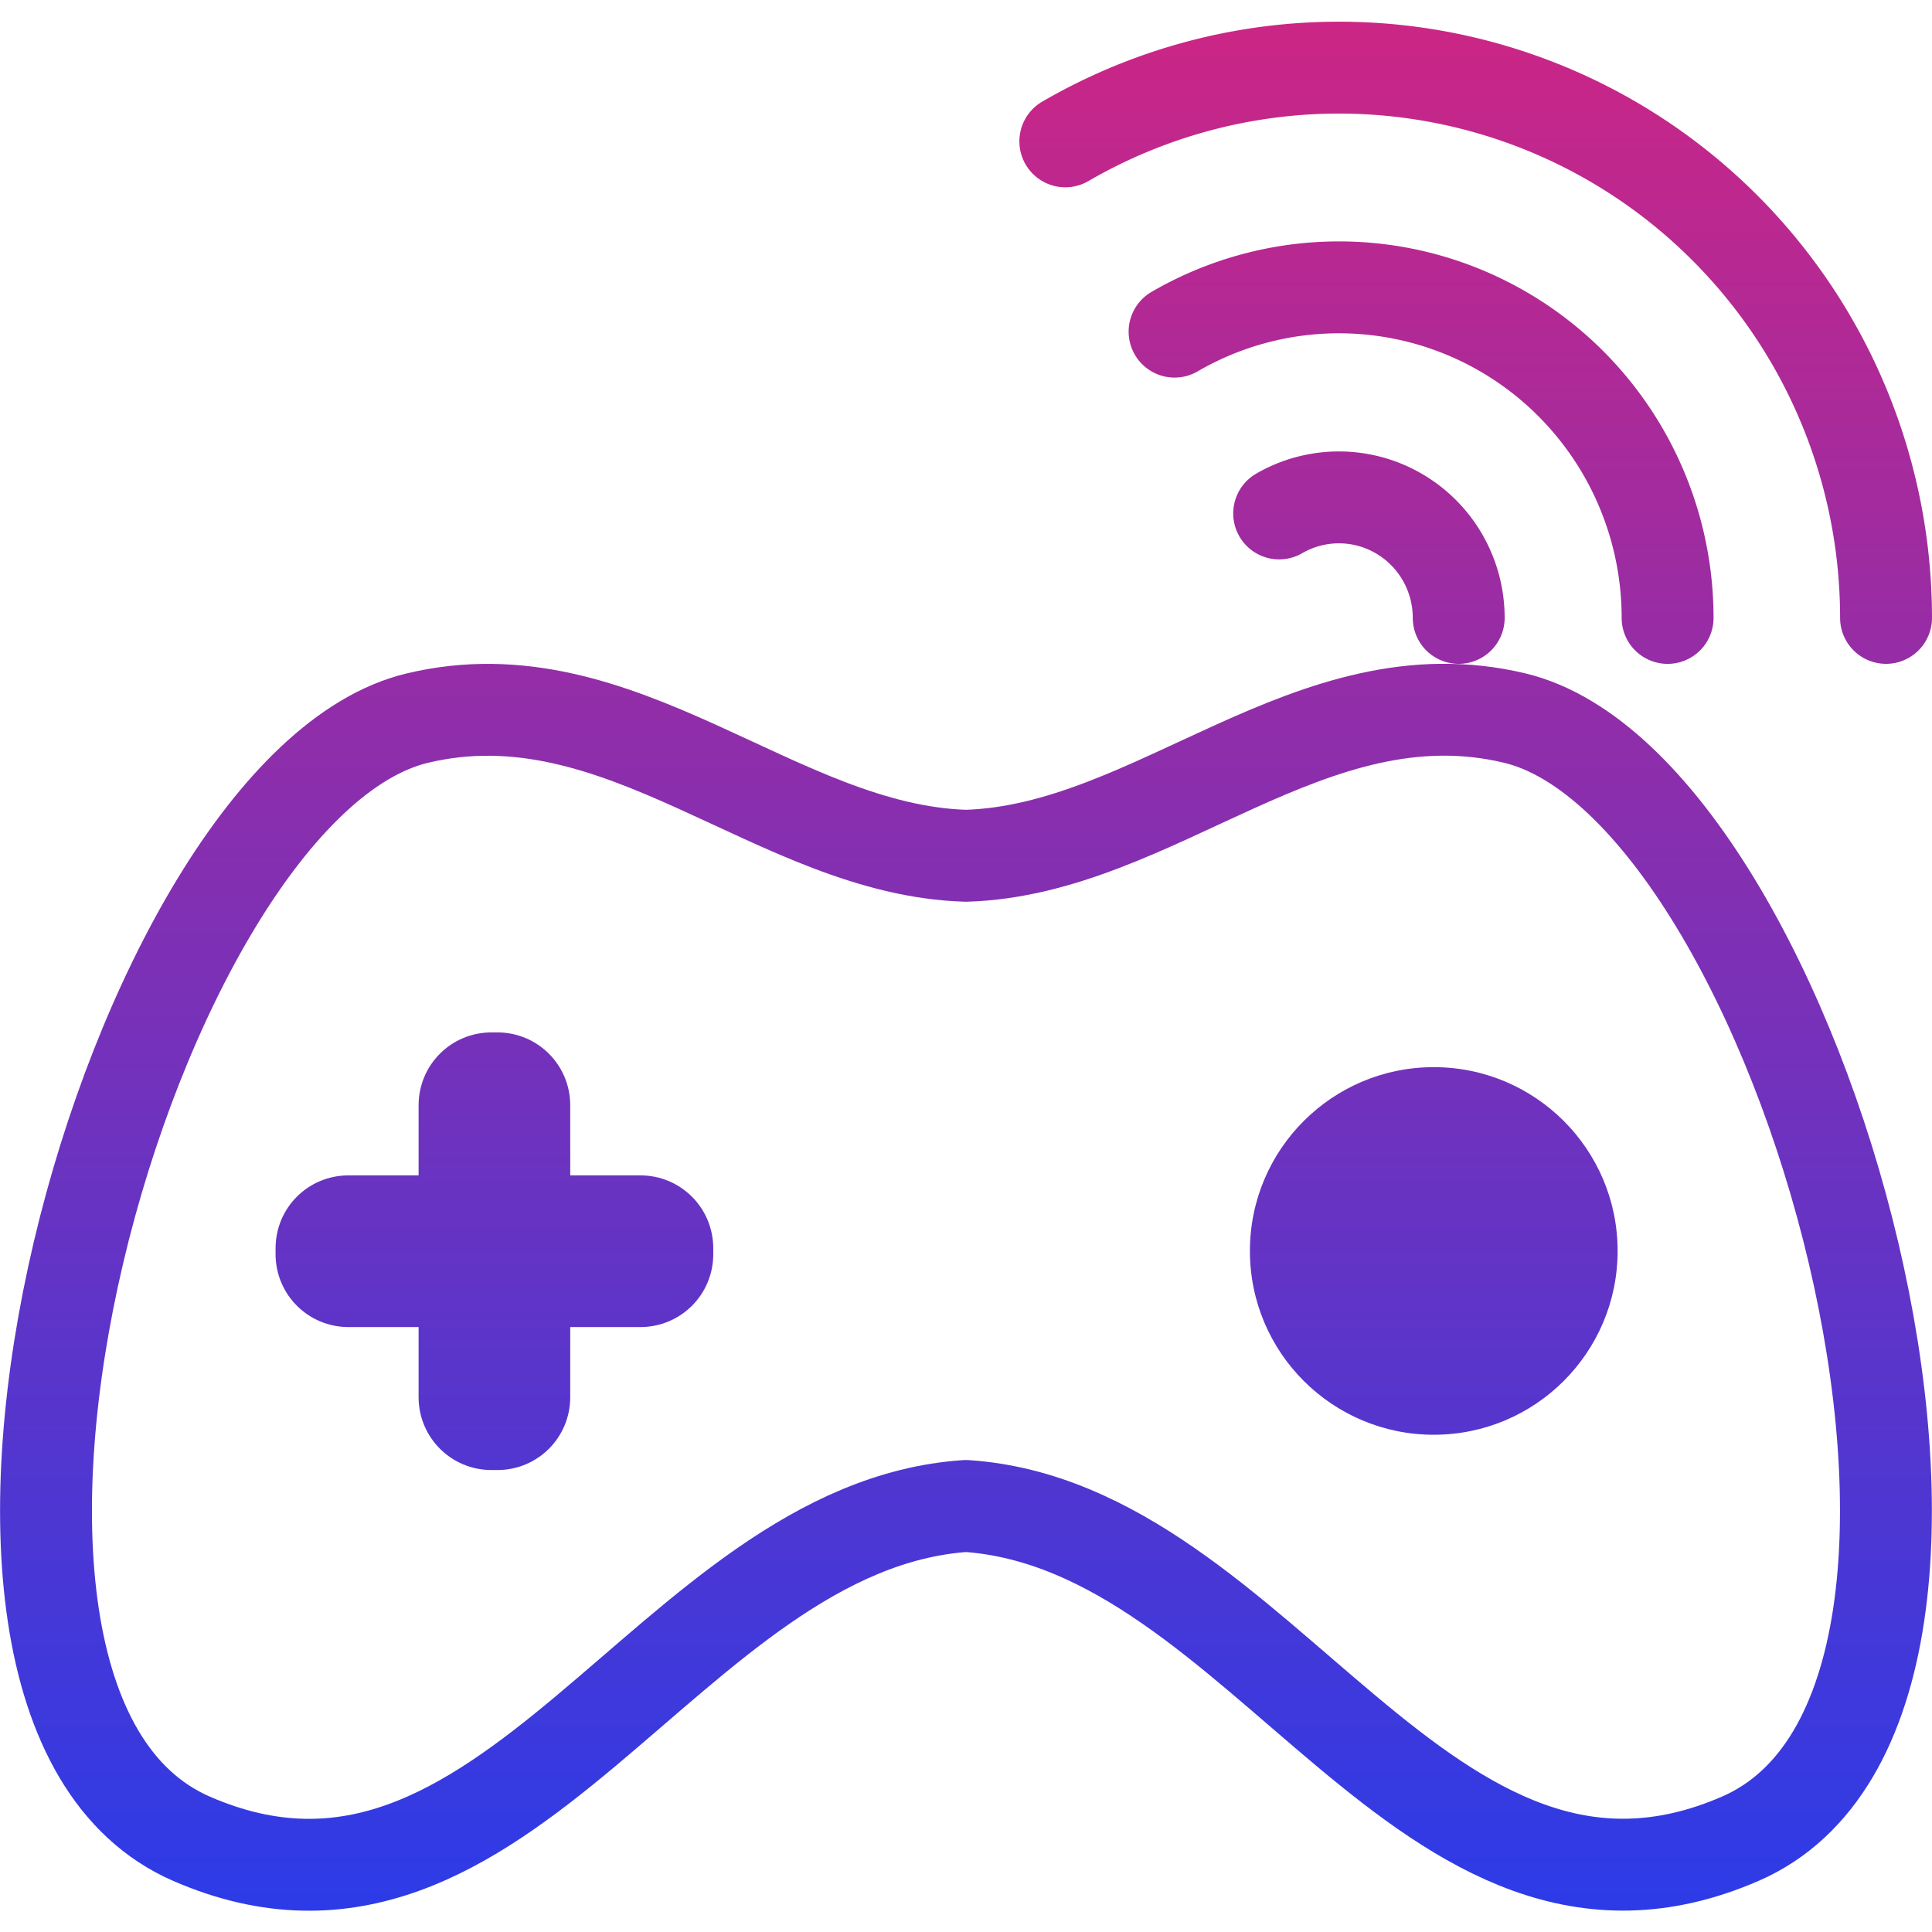 <?xml version="1.0" encoding="UTF-8" standalone="no"?> <svg xmlns:xlink="http://www.w3.org/1999/xlink" xmlns="http://www.w3.org/2000/svg" xmlns:svg="http://www.w3.org/2000/svg" width="252.313" height="252.311" viewBox="0 0 66.758 66.757" version="1.1" id="svg1" xml:space="preserve"><defs id="defs1"><linearGradient id="linearGradient34"><stop style="stop-color:#cf2583;stop-opacity:1;" offset="0" id="stop34"></stop><stop style="stop-color:#2c3be7;stop-opacity:1;" offset="1" id="stop35"></stop></linearGradient><linearGradient id="linearGradient13"><stop style="stop-color:#c02394;stop-opacity:1;" offset="0" id="stop12"></stop><stop style="stop-color:#fb2950;stop-opacity:1;" offset="1" id="stop13"></stop></linearGradient><linearGradient xlink:href="#linearGradient34" id="linearGradient901" x1="58.295" y1="1.869" x2="58.295" y2="68.626" gradientUnits="userSpaceOnUse"></linearGradient><linearGradient xlink:href="#linearGradient34" id="linearGradient904" x1="55.558" y1="6.922" x2="55.558" y2="46.642" gradientUnits="userSpaceOnUse"></linearGradient><linearGradient xlink:href="#linearGradient34" id="linearGradient4" gradientUnits="userSpaceOnUse" x1="58.295" y1="1.869" x2="58.295" y2="68.626"></linearGradient><linearGradient xlink:href="#linearGradient34" id="linearGradient5" gradientUnits="userSpaceOnUse" x1="58.295" y1="1.869" x2="58.295" y2="68.626"></linearGradient><linearGradient xlink:href="#linearGradient34" id="linearGradient6" gradientUnits="userSpaceOnUse" x1="55.558" y1="6.922" x2="55.558" y2="46.642"></linearGradient><linearGradient xlink:href="#linearGradient34" id="linearGradient7" gradientUnits="userSpaceOnUse" x1="58.295" y1="1.869" x2="58.295" y2="68.626"></linearGradient><linearGradient xlink:href="#linearGradient34" id="linearGradient8" gradientUnits="userSpaceOnUse" x1="58.295" y1="1.869" x2="58.295" y2="68.626"></linearGradient><linearGradient xlink:href="#linearGradient13" id="linearGradient9" gradientUnits="userSpaceOnUse" x1="58.295" y1="1.869" x2="58.295" y2="68.652"></linearGradient><linearGradient xlink:href="#linearGradient13" id="linearGradient10" gradientUnits="userSpaceOnUse" x1="58.295" y1="1.869" x2="58.295" y2="68.652"></linearGradient><linearGradient xlink:href="#linearGradient13" id="linearGradient11" gradientUnits="userSpaceOnUse" x1="58.295" y1="1.869" x2="58.295" y2="68.652"></linearGradient><linearGradient xlink:href="#linearGradient13" id="linearGradient12" gradientUnits="userSpaceOnUse" x1="58.295" y1="1.869" x2="58.295" y2="68.652"></linearGradient></defs><g id="layer1" style="display:inline" transform="translate(-534.194,-405.12)"><rect style="display:inline;opacity:0;fill:#4d03b9;stroke-width:5.68;stroke-linecap:round;stroke-linejoin:round;-inkscape-stroke:none;paint-order:fill markers stroke" id="rect925" width="66.757" height="66.757" x="-471.877" y="534.194" transform="rotate(-90)"></rect><g id="g781" style="display:inline;fill-opacity:1;stroke:url(#linearGradient12)" transform="translate(-12.48,11.447)"><g id="g794" style="stroke:url(#linearGradient11)"><g id="g796" style="stroke:url(#linearGradient10)"><g id="g904" style="stroke:url(#linearGradient9)" transform="translate(521.758,391.054)"><path style="font-variation-settings:normal;opacity:1;fill:none;fill-opacity:1;stroke:url(#linearGradient4);stroke-width:3.175;stroke-linecap:round;stroke-linejoin:round;stroke-miterlimit:77.6;stroke-dasharray:none;stroke-dashoffset:0;stroke-opacity:1;paint-order:fill markers stroke" d="M 85.057,66.151 C 95.955,61.403 87.17,29.803 77.252,27.43 70.221,25.748 64.839,31.993 58.293,32.189 51.746,31.994 46.363,25.75 39.333,27.433 29.415,29.807 20.634,61.408 31.533,66.155 42.432,70.901 48.008,55.345 58.294,54.656 68.581,55.344 74.159,70.899 85.057,66.151 Z" id="path889"></path><ellipse style="font-variation-settings:normal;opacity:1;fill:url(#linearGradient5);fill-opacity:1;stroke:none;stroke-width:3.175;stroke-linecap:round;stroke-linejoin:round;stroke-miterlimit:77.6;stroke-dasharray:none;stroke-dashoffset:0;stroke-opacity:1;paint-order:fill markers stroke" id="circle890" cx="74.458" cy="45.844" rx="6.353" ry="6.351"></ellipse><g id="g891" style="fill:url(#linearGradient904);fill-opacity:1;stroke:#c02394;stroke-width:0.595;stroke-opacity:1" transform="matrix(1.681,0,0,1.681,-35.083,-9.766)"><path id="rect891" style="font-variation-settings:normal;opacity:1;fill:url(#linearGradient6);fill-opacity:1;stroke:none;stroke-width:1.889;stroke-linecap:round;stroke-linejoin:round;stroke-miterlimit:77.6;stroke-dasharray:none;stroke-dashoffset:0;stroke-opacity:1;paint-order:fill markers stroke" d="m 45.796,28.589 c -0.831,0 -1.499,0.668 -1.499,1.499 v 1.44 H 42.856 c -0.831,0 -1.499,0.668 -1.499,1.499 v 0.12 c 0,0.83 0.669,1.499 1.499,1.499 h 1.441 v 1.44 c 0,0.83 0.669,1.499 1.499,1.499 h 0.119 c 0.831,0 1.499,-0.668 1.499,-1.499 v -1.44 h 1.441 c 0.831,0 1.499,-0.668 1.499,-1.499 v -0.12 c 0,-0.83 -0.669,-1.499 -1.499,-1.499 h -1.441 v -1.44 c 0,-0.83 -0.669,-1.499 -1.499,-1.499 z"></path></g><path style="font-variation-settings:normal;opacity:1;fill:none;fill-opacity:1;stroke:url(#linearGradient7);stroke-width:3.175;stroke-linecap:round;stroke-linejoin:round;stroke-miterlimit:77.6;stroke-dasharray:none;stroke-dashoffset:0;stroke-opacity:1;paint-order:fill markers stroke" id="circle891" d="m 69.116,20.36 a 4.14,4.164 0 0 1 4.137,0.005 4.14,4.164 0 0 1 2.067,3.604"></path><path style="font-variation-settings:normal;opacity:1;fill:none;fill-opacity:1;stroke:url(#linearGradient8);stroke-width:3.175;stroke-linecap:round;stroke-linejoin:round;stroke-miterlimit:77.6;stroke-dasharray:none;stroke-dashoffset:0;stroke-opacity:1;paint-order:fill markers stroke" id="circle892" d="m 65.502,14.078 a 11.357,11.422 0 0 1 11.357,0 11.357,11.422 0 0 1 5.679,9.892"></path><path style="font-variation-settings:normal;opacity:1;fill:none;fill-opacity:1;stroke:url(#linearGradient901);stroke-width:3.175;stroke-linecap:round;stroke-linejoin:round;stroke-miterlimit:77.6;stroke-dasharray:none;stroke-dashoffset:0;stroke-opacity:1;paint-order:fill markers stroke" id="path891" d="m 61.727,7.503 a 18.906,19.013 0 0 1 18.906,0 18.906,19.013 0 0 1 9.453,16.466"></path></g></g></g></g></g></svg> 